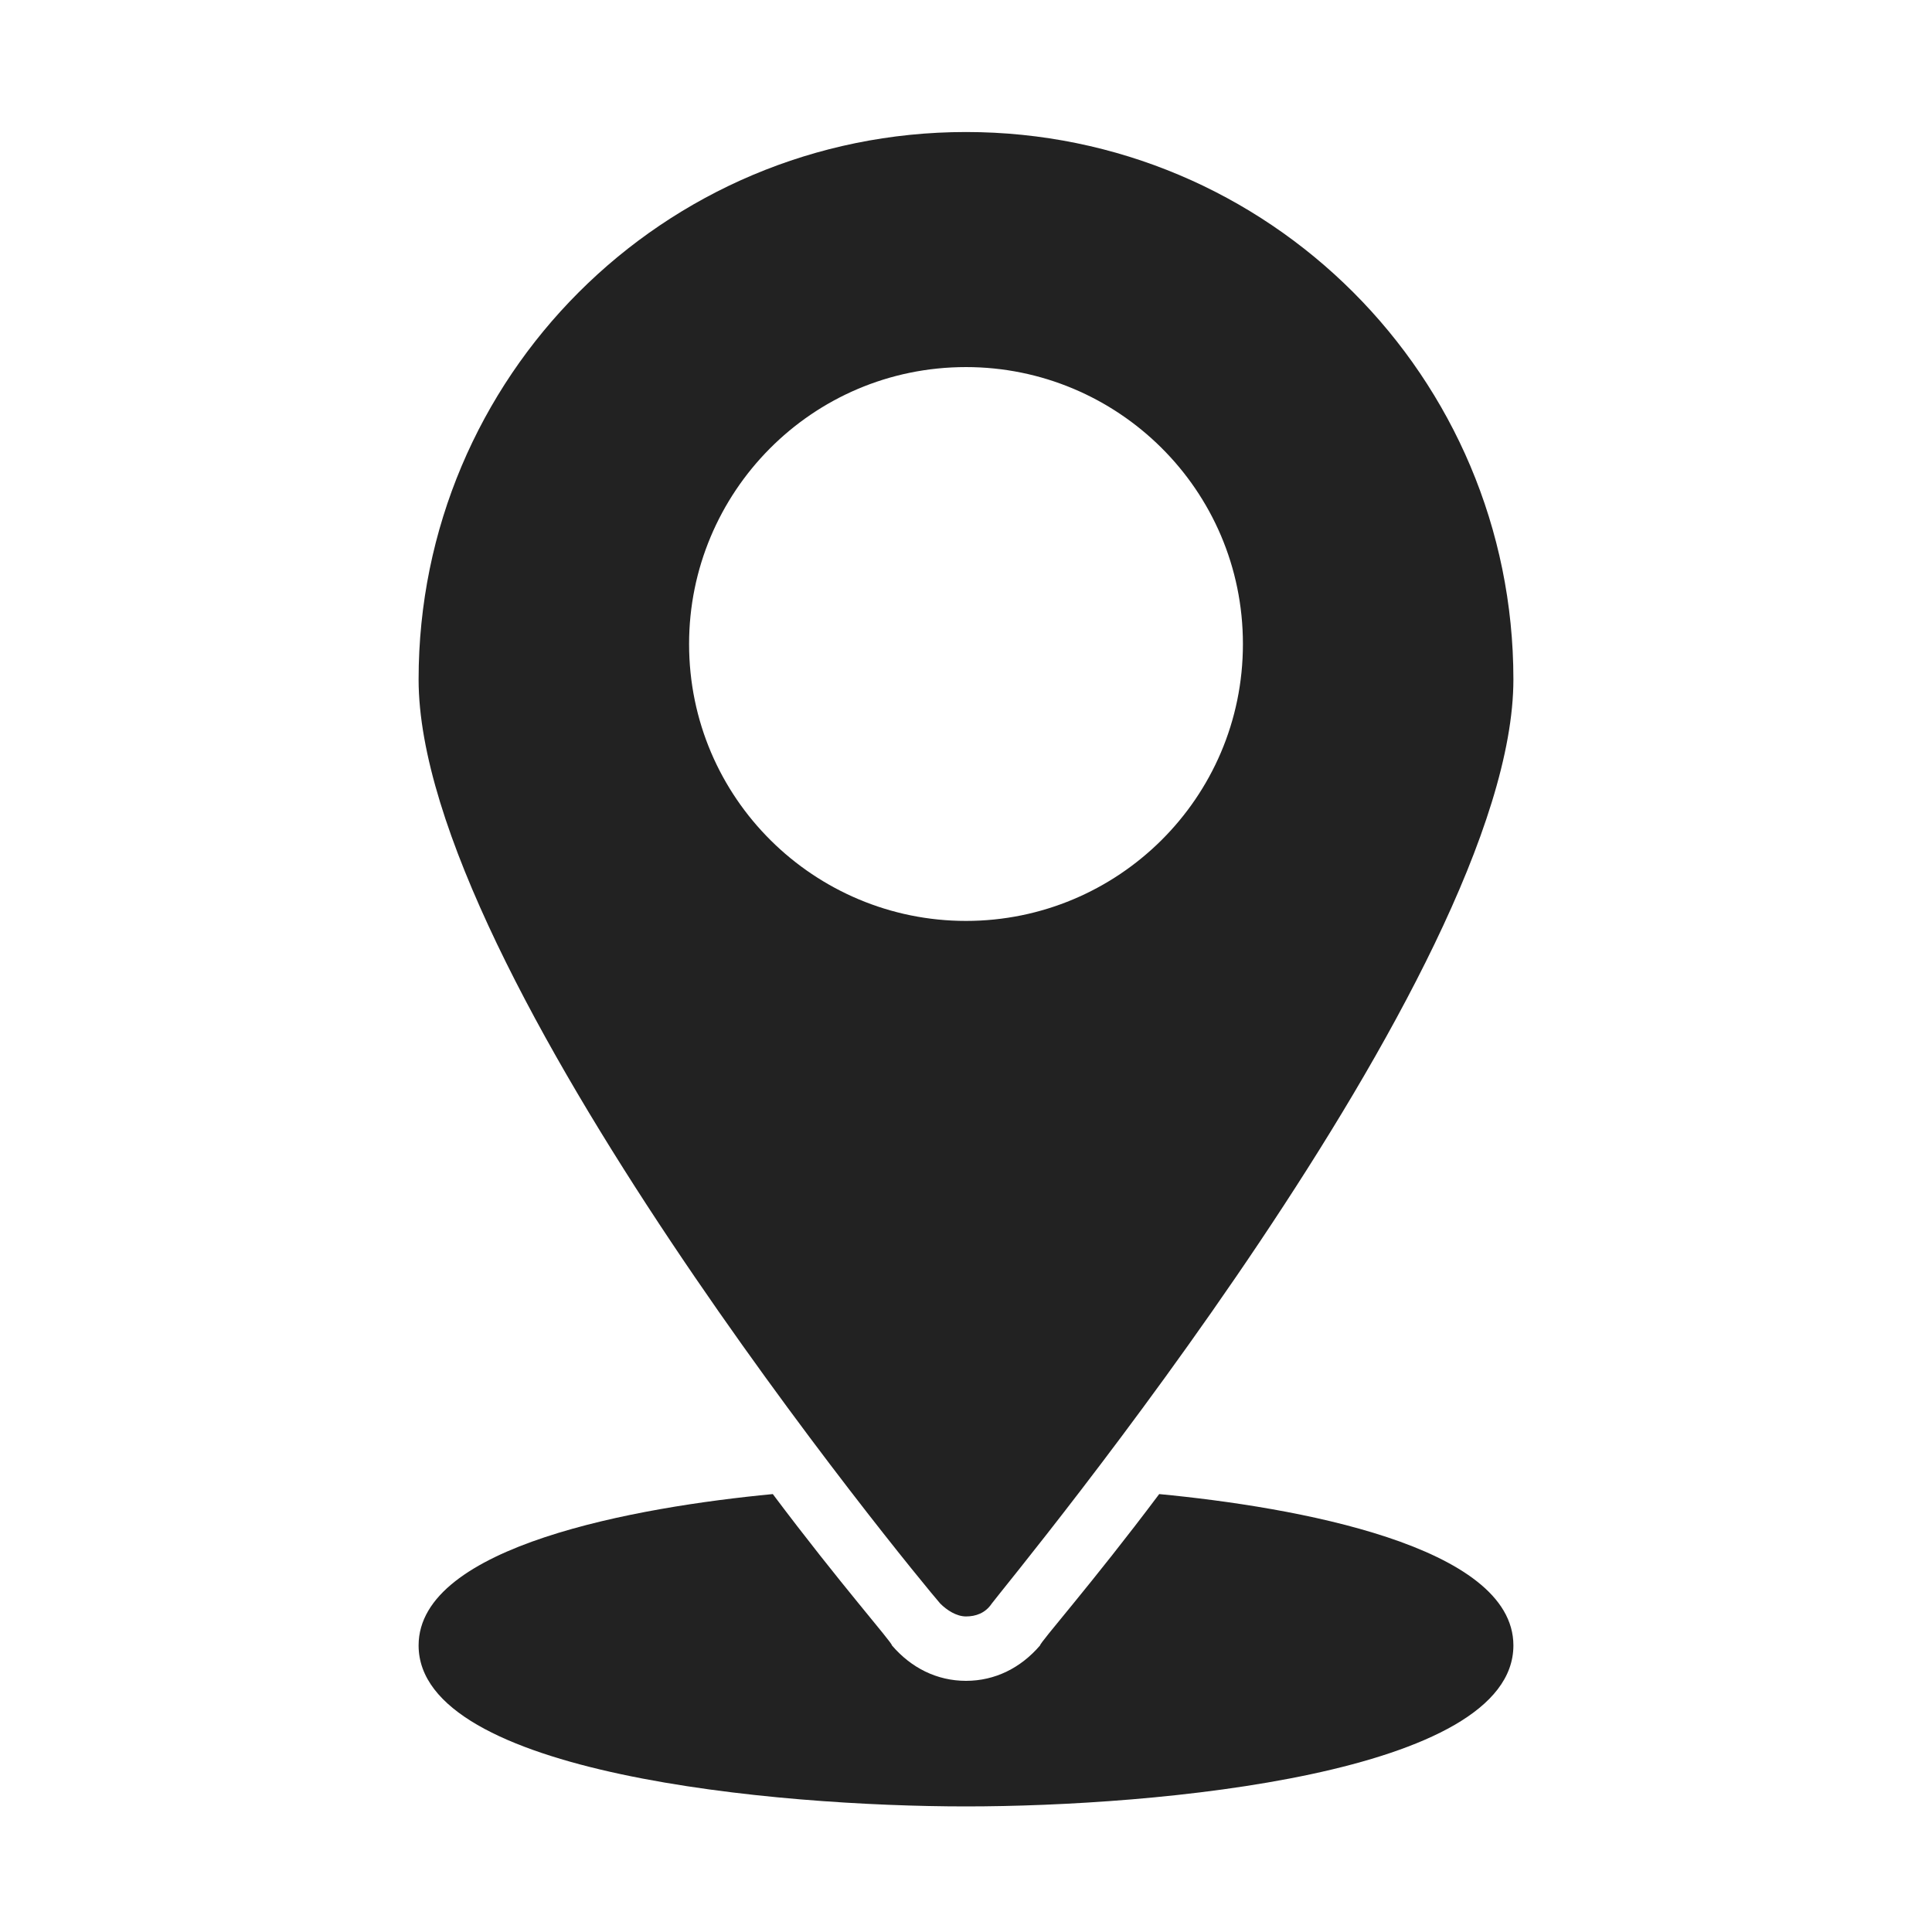 <?xml version="1.0" encoding="utf-8"?>
<!-- Generator: Adobe Illustrator 23.0.3, SVG Export Plug-In . SVG Version: 6.00 Build 0)  -->
<svg version="1.1" id="Capa_1" xmlns="http://www.w3.org/2000/svg" xmlns:xlink="http://www.w3.org/1999/xlink" x="0px" y="0px"
	 viewBox="0 0 60 60" style="enable-background:new 0 0 60 60;" xml:space="preserve">
<style type="text/css">
	.st0{fill:#222222;}
</style>
<g>
	<g>
		<path class="st0" d="M47,51.1c0,4-11.1,5-17,5s-17-1-17-5c0-3.1,6.8-4.3,11-4.7c2.1,2.8,3.7,4.6,3.7,4.7c0.6,0.7,1.4,1.1,2.3,1.1
			s1.7-0.4,2.3-1.1c0-0.1,1.6-1.9,3.7-4.7C40.2,46.8,47,48,47,51.1z"/>
	</g>
	<g>
		<g>
			<path class="st0" d="M30,4.1c-9.4,0-17,7.6-17,17c0,9.1,15.5,27.9,16.2,28.7c0.2,0.2,0.5,0.4,0.8,0.4s0.6-0.1,0.8-0.4
				C31.4,49,47,30.2,47,21.1C47,11.7,39.4,4.1,30,4.1z M30,28.6c-4.7,0-8.6-3.8-8.6-8.6c0-4.7,3.8-8.6,8.6-8.6
				c4.7,0,8.6,3.8,8.6,8.6S34.7,28.6,30,28.6z"/>
		</g>
	</g>
</g>
</svg>

